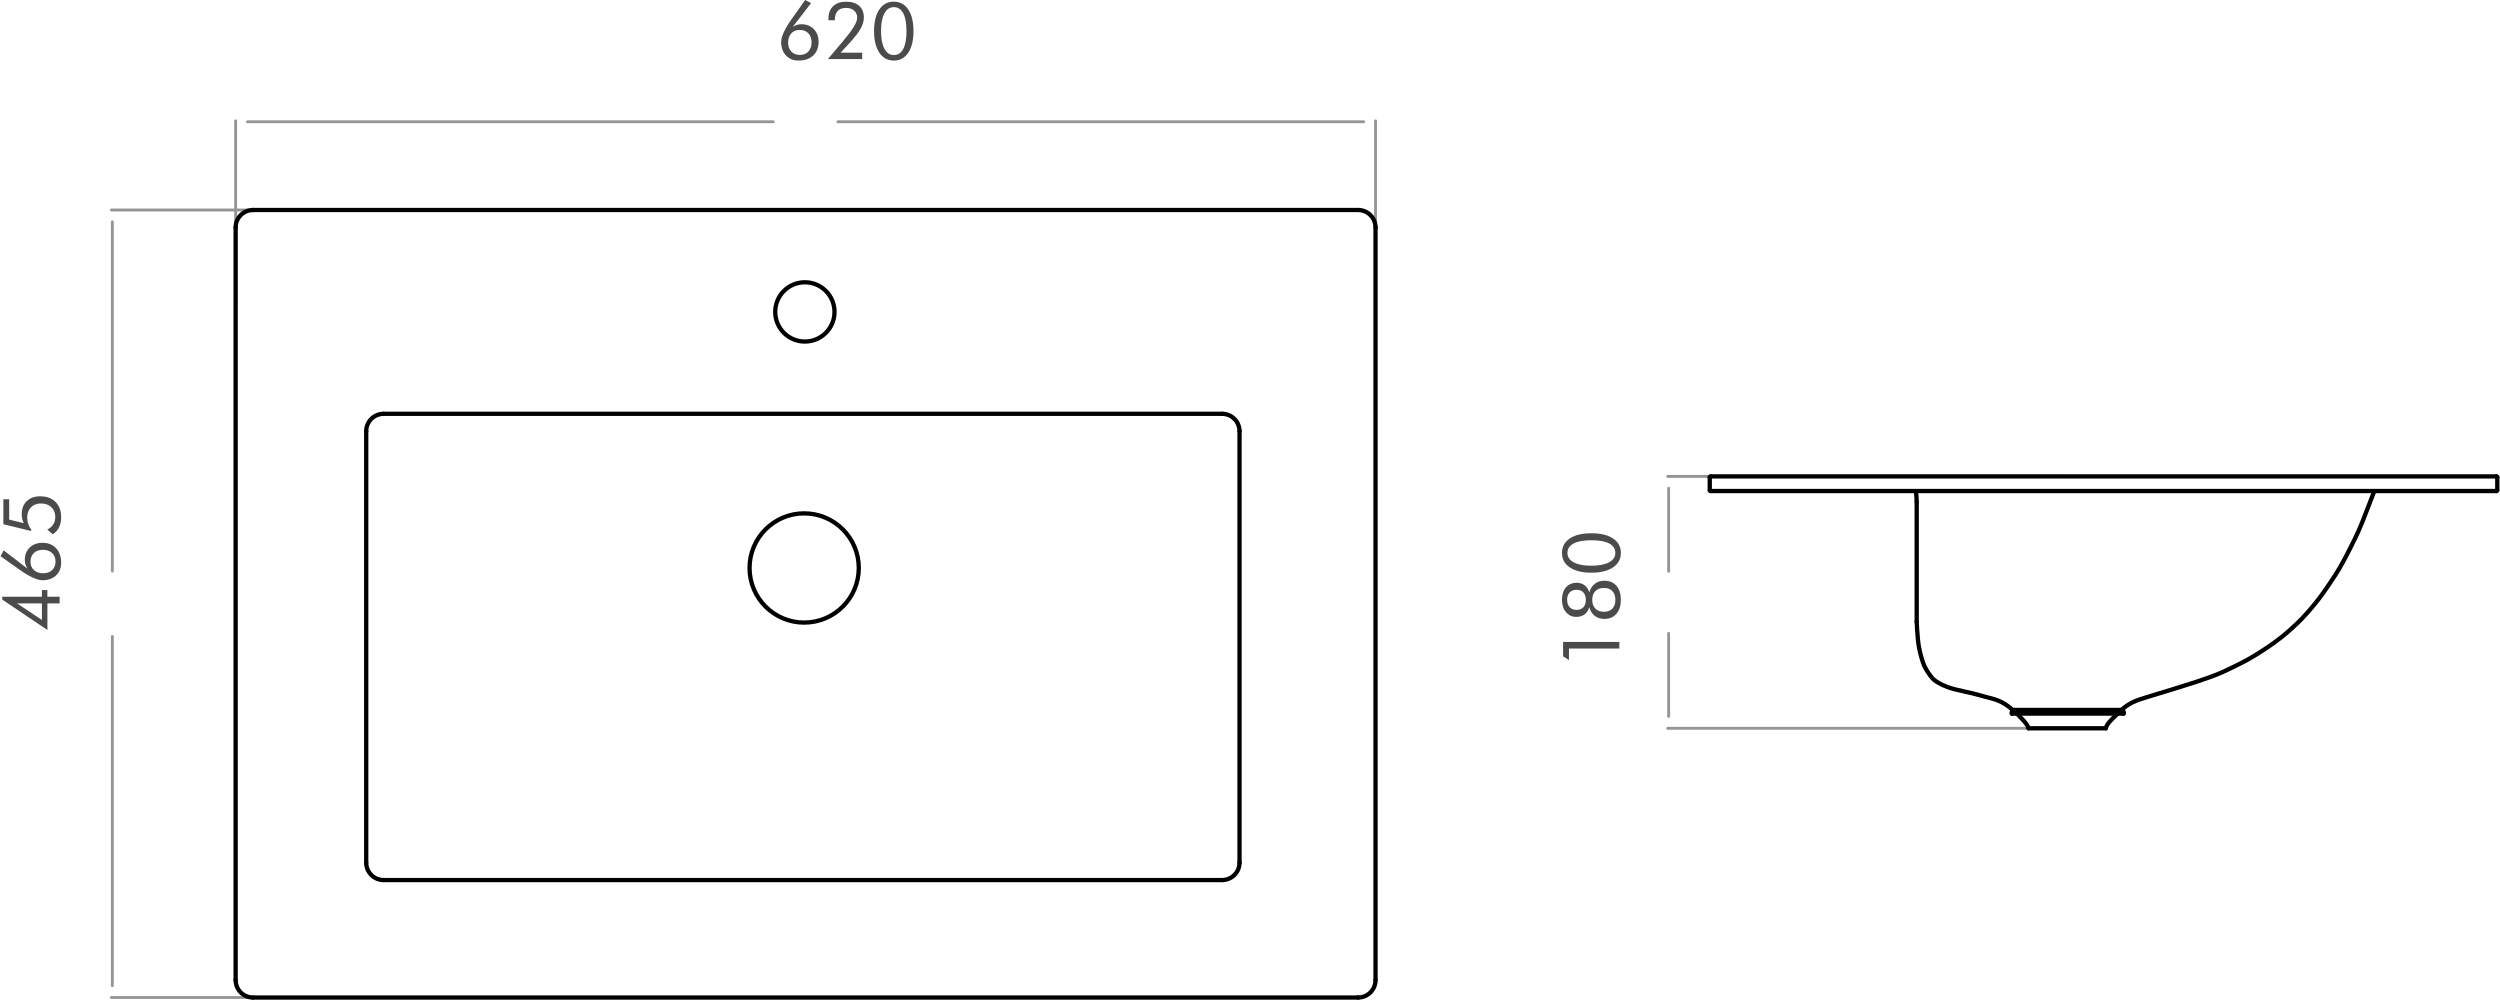 <?xml version="1.0" encoding="UTF-8"?>
<!DOCTYPE svg PUBLIC "-//W3C//DTD SVG 1.1//EN" "http://www.w3.org/Graphics/SVG/1.1/DTD/svg11.dtd">
<!-- Creator: CorelDRAW 2020 (64-Bit Evaluation Version) -->
<svg xmlns="http://www.w3.org/2000/svg" xml:space="preserve" width="3.056in" height="1.222in" version="1.1" style="shape-rendering:geometricPrecision; text-rendering:geometricPrecision; image-rendering:optimizeQuality; fill-rule:evenodd; clip-rule:evenodd"
viewBox="0 0 1304.03 521.68"
 xmlns:xlink="http://www.w3.org/1999/xlink"
 xmlns:xodm="http://www.corel.com/coreldraw/odm/2003">
 <defs>
  <style type="text/css">
   <![CDATA[
    .str1 {stroke:black;stroke-width:2.24;stroke-linecap:round;stroke-linejoin:round;stroke-miterlimit:10}
    .str0 {stroke:#959595;stroke-width:1.5;stroke-linecap:round;stroke-linejoin:round;stroke-miterlimit:10}
    .fil0 {fill:none;fill-rule:nonzero}
    .fil1 {fill:#4B4B4D;fill-rule:nonzero}
   ]]>
  </style>
 </defs>
 <g id="Layer_x0020_1">
  <g id="_1917557996608">
   <line class="fil0 str0" x1="122.67" y1="159.63" x2="122.67" y2= "63.04" />
   <line class="fil0 str0" x1="717.52" y1="159.63" x2="717.52" y2= "63.04" />
   <line class="fil0 str0" x1="128.85" y1="63.55" x2="403.22" y2= "63.55" />
   <line class="fil0 str0" x1="711.33" y1="63.55" x2="436.96" y2= "63.55" />
   <path class="fil1" d="M410.99 22.2c0,1.99 0.55,3.57 1.66,4.73 1.11,1.16 2.6,1.74 4.48,1.74 1.84,0 3.31,-0.59 4.43,-1.79 1.11,-1.2 1.67,-2.77 1.67,-4.72 0,-2.03 -0.56,-3.62 -1.68,-4.79 -1.12,-1.18 -2.66,-1.76 -4.62,-1.76 -1.77,0 -3.2,0.61 -4.3,1.83 -1.09,1.22 -1.64,2.81 -1.64,4.76zm2.37 -8.12c0.73,-0.49 1.47,-0.85 2.21,-1.08 0.75,-0.23 1.53,-0.35 2.35,-0.35 2.66,0 4.83,0.85 6.48,2.55 1.65,1.69 2.48,3.91 2.48,6.63 0,2.99 -0.94,5.36 -2.81,7.13 -1.88,1.77 -4.43,2.65 -7.65,2.65 -2.71,0 -4.91,-0.89 -6.58,-2.68 -1.67,-1.78 -2.5,-4.12 -2.5,-7.02 0,-2.79 1.86,-6.82 5.57,-12.09l0.19 -0.26 6.77 -9.56 3.08 1.62 -9.58 12.46z"/>
   <path id="1" class="fil1" d="M449.61 27.47l0 3.36 -17.87 0 6.26 -7.43c0.42,-0.49 1.02,-1.2 1.8,-2.13 4.83,-5.71 7.24,-9.7 7.24,-11.97 0,-1.53 -0.54,-2.77 -1.61,-3.74 -1.08,-0.96 -2.48,-1.44 -4.23,-1.44 -1.88,0 -3.32,0.53 -4.32,1.57 -1,1.05 -1.5,2.55 -1.5,4.52l0 0.35 -3.32 0c0,-0.1 -0.01,-0.23 -0.02,-0.4 -0.01,-0.18 -0.02,-0.3 -0.02,-0.39 0,-2.81 0.81,-4.98 2.45,-6.54 1.63,-1.56 3.91,-2.34 6.84,-2.34 2.88,0 5.13,0.73 6.76,2.18 1.63,1.45 2.44,3.46 2.44,6.04 0,1.86 -0.55,3.79 -1.65,5.78 -1.1,1.99 -3.05,4.52 -5.85,7.57l-4.66 5.03 11.25 0z"/>
   <path id="2" class="fil1" d="M466.15 31.61c-3.2,0 -5.72,-1.37 -7.56,-4.1 -1.85,-2.74 -2.77,-6.5 -2.77,-11.29 0,-4.76 0.91,-8.51 2.75,-11.25 1.82,-2.73 4.33,-4.1 7.5,-4.1 3.24,0 5.77,1.35 7.6,4.05 1.82,2.7 2.73,6.47 2.73,11.3 0,4.82 -0.91,8.59 -2.73,11.31 -1.82,2.72 -4.32,4.08 -7.52,4.08zm-0.04 -2.9c2.17,0 3.82,-1.06 4.95,-3.17 1.13,-2.12 1.69,-5.22 1.69,-9.29 0,-4.09 -0.56,-7.2 -1.69,-9.33 -1.13,-2.12 -2.78,-3.19 -4.95,-3.19 -2.09,0 -3.72,1.09 -4.89,3.27 -1.17,2.18 -1.75,5.23 -1.75,9.17 0,3.95 0.58,7.03 1.75,9.23 1.17,2.21 2.8,3.31 4.89,3.31z"/>
   <line class="fil0 str0" x1="230.67" y1="109.59" x2="57.81" y2= "109.59" />
   <line class="fil0 str0" x1="230.67" y1="520.56" x2="57.81" y2= "520.56" />
   <line class="fil0 str0" x1="58.33" y1="115.77" x2="58.33" y2= "298.03" />
   <line class="fil0 str0" x1="58.33" y1="514.37" x2="58.33" y2= "332.12" />
   <path class="fil1" d="M30.83 314.87l-6.39 0 0 13.9 -23.57 -15.88 0 -1.5 20.7 0 0 -3.48 2.86 0 0 3.48 6.39 0 0 3.48zm-9.25 0l-13.03 0 13.03 8.67 0 -8.67z"/>
   <path id="1" class="fil1" d="M22.2 299.16c1.99,0 3.57,-0.55 4.73,-1.66 1.16,-1.11 1.74,-2.6 1.74,-4.48 0,-1.84 -0.59,-3.31 -1.79,-4.43 -1.2,-1.11 -2.77,-1.67 -4.72,-1.67 -2.03,0 -3.62,0.56 -4.79,1.68 -1.18,1.12 -1.76,2.66 -1.76,4.62 0,1.77 0.61,3.2 1.83,4.3 1.22,1.09 2.81,1.64 4.76,1.64zm-8.12 -2.37c-0.49,-0.73 -0.85,-1.47 -1.08,-2.21 -0.23,-0.75 -0.35,-1.53 -0.35,-2.35 0,-2.66 0.85,-4.83 2.55,-6.48 1.69,-1.65 3.91,-2.48 6.63,-2.48 2.99,0 5.36,0.94 7.13,2.81 1.77,1.88 2.65,4.43 2.65,7.65 0,2.71 -0.89,4.91 -2.68,6.58 -1.78,1.67 -4.12,2.5 -7.02,2.5 -2.79,0 -6.82,-1.86 -12.09,-5.57l-0.26 -0.19 -9.56 -6.77 1.62 -3.08 12.46 9.58z"/>
   <path id="2" class="fil1" d="M16.03 276.43l-0.12 0.66 -14.45 -3.52 0 -13.03 3.03 0 0 10.61 7.63 1.87c-0.35,-0.68 -0.62,-1.4 -0.8,-2.17 -0.19,-0.77 -0.28,-1.58 -0.28,-2.43 0,-2.9 0.86,-5.2 2.6,-6.89 1.74,-1.69 4.09,-2.53 7.06,-2.53 3.37,0 6.04,0.98 7.99,2.93 1.95,1.96 2.93,4.61 2.93,7.97 0,2.04 -0.35,3.78 -1.07,5.23 -0.7,1.45 -1.8,2.68 -3.28,3.7l-2.89 -2.49c1.35,-0.66 2.38,-1.55 3.1,-2.66 0.71,-1.11 1.07,-2.4 1.07,-3.86 0,-2.14 -0.69,-3.84 -2.05,-5.14 -1.36,-1.29 -3.18,-1.94 -5.45,-1.94 -2.16,0 -3.89,0.67 -5.19,2.01 -1.31,1.35 -1.96,3.14 -1.96,5.38 0,1.18 0.18,2.29 0.54,3.35 0.35,1.07 0.89,2.05 1.59,2.95z"/>
   <line class="fil0 str0" x1="1078.18" y1="380.06" x2="869.98" y2= "380.06" />
   <line class="fil0 str0" x1="1078.18" y1="248.61" x2="869.98" y2= "248.61" />
   <line class="fil0 str0" x1="870.49" y1="373.88" x2="870.49" y2= "330.52" />
   <line class="fil0 str0" x1="870.49" y1="254.79" x2="870.49" y2= "298.15" />
   <polygon class="fil1" points="844.77,338.42 818.47,338.42 818.47,344.48 815.4,342.5 815.4,334.98 844.77,334.98 "/>
   <path id="1" class="fil1" d="M817.51 313c0,1.62 0.44,2.9 1.33,3.85 0.88,0.95 2.08,1.42 3.61,1.42 1.51,0 2.69,-0.46 3.54,-1.38 0.85,-0.92 1.27,-2.19 1.27,-3.81 0,-1.67 -0.42,-2.98 -1.27,-3.91 -0.84,-0.93 -2.03,-1.4 -3.55,-1.4 -1.53,0 -2.73,0.46 -3.61,1.4 -0.89,0.93 -1.33,2.21 -1.33,3.83zm25.18 0.04c0,-1.96 -0.52,-3.48 -1.58,-4.58 -1.05,-1.09 -2.52,-1.64 -4.39,-1.64 -1.91,0 -3.39,0.55 -4.48,1.65 -1.08,1.1 -1.62,2.63 -1.62,4.57 0,1.93 0.55,3.45 1.63,4.56 1.09,1.11 2.57,1.66 4.47,1.66 1.88,0 3.34,-0.55 4.39,-1.64 1.06,-1.1 1.58,-2.63 1.58,-4.59zm-13.61 3.85c-0.53,1.67 -1.36,2.93 -2.5,3.77 -1.14,0.84 -2.59,1.26 -4.34,1.26 -2.17,0 -3.95,-0.82 -5.34,-2.48 -1.39,-1.64 -2.09,-3.8 -2.09,-6.44 0,-2.72 0.7,-4.88 2.1,-6.48 1.4,-1.6 3.28,-2.4 5.61,-2.4 1.6,0 2.98,0.44 4.13,1.31 1.15,0.87 1.96,2.11 2.43,3.7 0.55,-1.93 1.51,-3.42 2.88,-4.49 1.36,-1.07 3,-1.6 4.92,-1.6 2.7,0 4.82,0.88 6.36,2.64 1.54,1.76 2.31,4.21 2.31,7.32 0,3.08 -0.77,5.52 -2.32,7.31 -1.54,1.79 -3.64,2.68 -6.27,2.68 -1.97,0 -3.64,-0.53 -5.02,-1.59 -1.38,-1.07 -2.33,-2.57 -2.85,-4.51z"/>
   <path id="2" class="fil1" d="M845.56 288.53c0,3.2 -1.37,5.72 -4.1,7.56 -2.74,1.85 -6.5,2.77 -11.29,2.77 -4.76,0 -8.51,-0.91 -11.25,-2.75 -2.73,-1.82 -4.1,-4.33 -4.1,-7.5 0,-3.24 1.35,-5.77 4.05,-7.6 2.7,-1.82 6.47,-2.73 11.3,-2.73 4.82,0 8.59,0.91 11.31,2.73 2.72,1.82 4.08,4.32 4.08,7.52zm-2.9 0.04c0,-2.17 -1.06,-3.82 -3.17,-4.95 -2.12,-1.13 -5.22,-1.69 -9.29,-1.69 -4.09,0 -7.2,0.56 -9.33,1.69 -2.12,1.13 -3.19,2.78 -3.19,4.95 0,2.09 1.09,3.72 3.27,4.89 2.18,1.17 5.23,1.75 9.17,1.75 3.95,0 7.03,-0.58 9.23,-1.75 2.21,-1.17 3.31,-2.8 3.31,-4.89z"/>
   <line class="fil0 str1" x1="131.76" y1="109.59" x2="708.43" y2= "109.59" />
   <line class="fil0 str1" x1="717.52" y1="118.68" x2="717.52" y2= "511.47" />
   <line class="fil0 str1" x1="708.43" y1="520.56" x2="131.76" y2= "520.56" />
   <line class="fil0 str1" x1="122.67" y1="511.47" x2="122.67" y2= "118.68" />
   <path class="fil0 str1" d="M131.76 109.59c-5.02,0 -9.09,4.07 -9.09,9.09"/>
   <path class="fil0 str1" d="M717.52 118.68c0,-5.02 -4.07,-9.09 -9.09,-9.09"/>
   <path class="fil0 str1" d="M708.43 520.56c5.02,0 9.09,-4.07 9.09,-9.09"/>
   <path class="fil0 str1" d="M122.67 511.47c0,5.02 4.07,9.09 9.09,9.09"/>
   <line class="fil0 str1" x1="199.89" y1="215.95" x2="637.46" y2= "215.95" />
   <line class="fil0 str1" x1="646.55" y1="225.04" x2="646.55" y2= "450.18" />
   <line class="fil0 str1" x1="637.46" y1="459.26" x2="199.89" y2= "459.26" />
   <line class="fil0 str1" x1="190.81" y1="450.18" x2="190.81" y2= "225.04" />
   <path class="fil0 str1" d="M199.89 215.95c-5.02,0 -9.09,4.07 -9.09,9.09"/>
   <path class="fil0 str1" d="M646.55 225.04c0,-5.02 -4.07,-9.09 -9.09,-9.09"/>
   <path class="fil0 str1" d="M637.46 459.26c5.02,0 9.09,-4.07 9.09,-9.09"/>
   <path class="fil0 str1" d="M190.81 450.18c0,5.02 4.07,9.09 9.09,9.09"/>
   <path class="fil0 str1" d="M447.86 296.4c0,-15.74 -12.76,-28.5 -28.5,-28.5 -15.74,0 -28.5,12.76 -28.5,28.5 0,15.74 12.76,28.5 28.5,28.5 15.74,0 28.5,-12.76 28.5,-28.5z"/>
   <line class="fil0 str1" x1="892.4" y1="248.61" x2="1302.45" y2= "248.61" />
   <path class="fil0 str1" d="M1302.45 248.61c0.25,0 0.46,0.2 0.46,0.46"/>
   <line class="fil0 str1" x1="1302.91" y1="249.07" x2="1302.91" y2= "255.8" />
   <path class="fil0 str1" d="M1302.91 255.8c0,0.25 -0.2,0.46 -0.46,0.46"/>
   <line class="fil0 str1" x1="1302.45" y1="256.25" x2="892.4" y2= "256.25" />
   <path class="fil0 str1" d="M892.4 256.25c-0.25,0 -0.45,-0.2 -0.45,-0.46"/>
   <line class="fil0 str1" x1="891.94" y1="255.8" x2="891.94" y2= "249.07" />
   <path class="fil0 str1" d="M891.94 249.07c0,-0.25 0.2,-0.46 0.45,-0.46"/>
   <line class="fil0 str1" x1="999.93" y1="262" x2="999.93" y2= "324.47" />
   <path class="fil0 str1" d="M999.49 256.25c0.11,0.89 0.22,1.77 0.29,2.66 0.08,1.03 0.12,2.06 0.15,3.09"/>
   <path class="fil0 str1" d="M999.93 324.47c0.16,3.15 0.33,6.29 0.66,9.42 0.15,1.38 0.32,2.77 0.58,4.13 0.34,1.85 0.82,3.66 1.34,5.48 0.41,1.41 0.85,2.81 1.46,4.13 0.63,1.36 1.45,2.62 2.3,3.88 0.74,1.1 1.52,2.18 2.48,3.06 0.78,0.71 1.7,1.29 2.63,1.82 1.48,0.84 3.02,1.56 4.61,2.14 1.29,0.47 2.61,0.86 3.95,1.21 2.96,0.77 5.97,1.31 8.94,2.04 2.38,0.58 4.74,1.28 7.12,1.91 2.09,0.55 4.2,1.03 6.2,1.82 1.42,0.55 2.78,1.25 4.06,2.07 1.4,0.9 2.7,1.96 3.96,3.06"/>
   <path class="fil0 str1" d="M1238.74 256.25c-0.7,1.82 -1.4,3.63 -2.1,5.45 -0.82,2.14 -1.65,4.28 -2.48,6.42 -1.23,3.17 -2.47,6.34 -3.86,9.44 -1.22,2.7 -2.55,5.35 -3.89,8 -1.34,2.65 -2.68,5.29 -4.11,7.89 -1.26,2.3 -2.59,4.56 -4,6.77 -1.16,1.82 -2.37,3.61 -3.59,5.39 -1.44,2.11 -2.89,4.22 -4.43,6.26 -1.29,1.71 -2.65,3.37 -4.03,5.01 -1.7,2.02 -3.44,4.02 -5.28,5.93 -1.73,1.8 -3.55,3.52 -5.41,5.2 -1.68,1.52 -3.4,3 -5.17,4.41 -2.28,1.82 -4.66,3.52 -7.07,5.17 -2.19,1.49 -4.41,2.92 -6.66,4.3 -1.36,0.83 -2.74,1.65 -4.13,2.42 -2.16,1.19 -4.37,2.28 -6.58,3.37 -2.31,1.14 -4.63,2.3 -6.99,3.32 -2.2,0.95 -4.46,1.8 -6.72,2.61 -2.07,0.74 -4.14,1.46 -6.23,2.15 -2.39,0.78 -4.78,1.53 -7.18,2.28 -2.18,0.68 -4.35,1.37 -6.53,2.04 -1.92,0.59 -3.85,1.16 -5.77,1.74 -2.36,0.72 -4.71,1.45 -7.07,2.18 -1.76,0.54 -3.52,1.07 -5.22,1.77 -1.36,0.56 -2.67,1.23 -3.92,2.01 -1.27,0.8 -2.46,1.71 -3.56,2.72 -0,0 -0,0 -0,0"/>
   <line class="fil0 str1" x1="1098.62" y1="380.06" x2="1058.26" y2= "380.06" />
   <line class="fil0 str1" x1="1049.65" y1="372.4" x2="1107.82" y2= "372.4" />
   <line class="fil0 str1" x1="1050.8" y1="370.49" x2="1106.67" y2= "370.49" />
   <line class="fil0 str1" x1="1049.59" y1="372.35" x2="1049.59" y2= "371.7" />
   <line class="fil0 str1" x1="1107.88" y1="372.35" x2="1107.88" y2= "371.7" />
   <path class="fil0 str1" d="M1049.59 372.35c0,0.03 0.03,0.06 0.06,0.06"/>
   <path class="fil0 str1" d="M1107.82 372.4c0.03,0 0.06,-0.03 0.06,-0.06"/>
   <path class="fil0 str1" d="M1107.88 371.7c0,-0.67 -0.54,-1.21 -1.21,-1.21"/>
   <path class="fil0 str1" d="M1050.8 370.49c-0.67,0 -1.21,0.54 -1.21,1.21"/>
   <path class="fil0 str1" d="M1052.17 372.4c0.37,0.35 0.74,0.71 1.1,1.08 0.8,0.8 1.58,1.63 2.33,2.47 0.65,0.72 1.28,1.46 1.84,2.28 0.31,0.45 0.6,0.93 0.75,1.44 0.04,0.13 0.06,0.26 0.08,0.39"/>
   <path class="fil0 str1" d="M1104.78 372.4c-0.24,0.24 -0.48,0.48 -0.72,0.72 -1.18,1.17 -2.4,2.3 -3.51,3.56 -0.54,0.62 -1.06,1.27 -1.41,1.99 -0.22,0.44 -0.39,0.91 -0.51,1.39"/>
   <path class="fil0 str1" d="M435.19 162.77c0,-8.55 -6.93,-15.47 -15.47,-15.47 -8.55,0 -15.47,6.93 -15.47,15.47 0,8.54 6.93,15.47 15.47,15.47 8.54,0 15.47,-6.93 15.47,-15.47z"/>
  </g>
 </g>
</svg>

